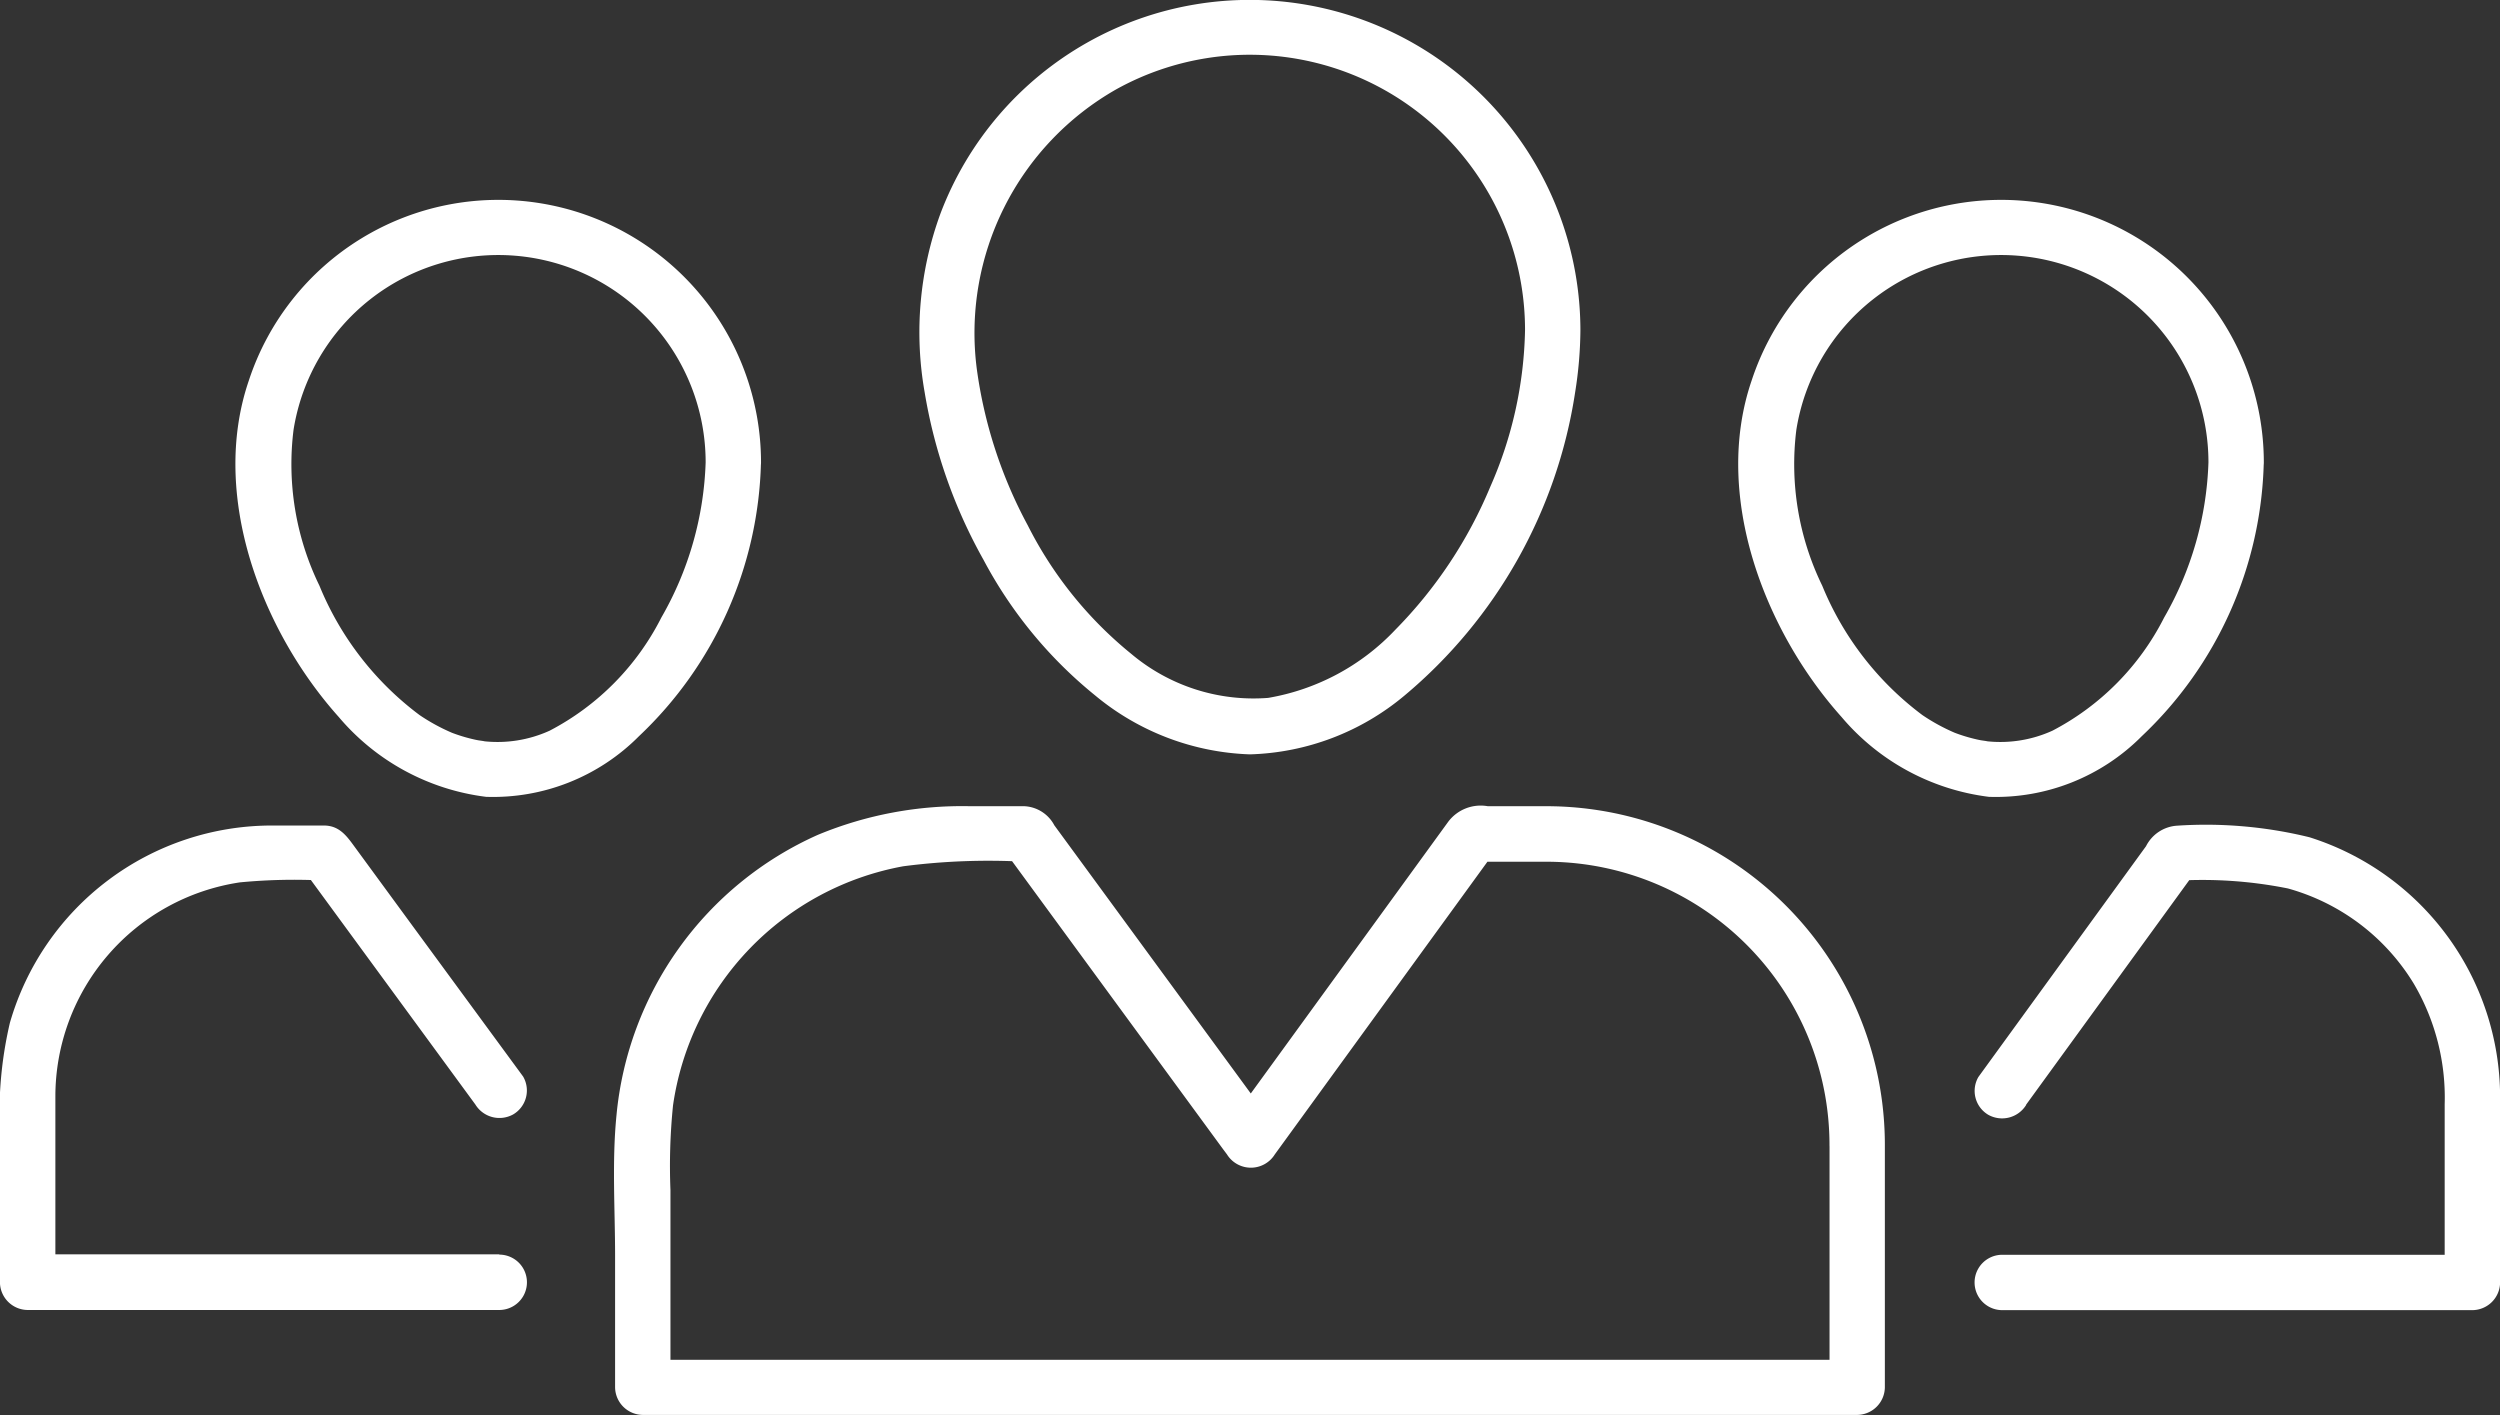 <svg xmlns="http://www.w3.org/2000/svg" width="47.676" height="26.989" viewBox="0 0 47.676 26.989">
  <rect x="0" y="0" width="47.676" height="26.989" fill="#333333" stroke="none"/>
  <g id="hire-1-2" transform="translate(-0.001 -204.215)">
    <g id="Group_686" data-name="Group 686" transform="translate(17.539 204.215)">
      <g id="Group_685" data-name="Group 685" transform="translate(0 0)">
        <path id="Path_1328" data-name="Path 1328" d="M360.347,210.51a7.745,7.745,0,0,1-.662,2.986,8.567,8.567,0,0,1-1.811,2.728,4.337,4.337,0,0,1-2.425,1.3,3.619,3.619,0,0,1-2.612-.84,7.51,7.51,0,0,1-1.972-2.448,8.754,8.754,0,0,1-.975-3,5.344,5.344,0,0,1,2.673-5.324,5.249,5.249,0,0,1,7.784,4.6.528.528,0,0,0,1.056,0,6.306,6.306,0,0,0-12.206-2.219,6.577,6.577,0,0,0-.3,3.4,9.784,9.784,0,0,0,1.124,3.2,8.366,8.366,0,0,0,2.13,2.586,4.871,4.871,0,0,0,2.949,1.122,4.8,4.8,0,0,0,2.949-1.122,9.372,9.372,0,0,0,3.254-5.786,7.765,7.765,0,0,0,.1-1.177A.528.528,0,0,0,360.347,210.51Z" transform="translate(-348.802 -204.215)" fill="#fff"/>
      </g>
    </g>
    <g id="Group_688" data-name="Group 688" transform="translate(11.71 219.596)">
      <g id="Group_687" data-name="Group 687">
        <path id="Path_1329" data-name="Path 1329" d="M256.063,516.586v4.62l.528-.528h-23.16l.528.528v-3.762a11.458,11.458,0,0,1,.049-1.619,5.421,5.421,0,0,1,4.391-4.559,12.587,12.587,0,0,1,2.349-.084l-.456-.261,4.205,5.74.075.1a.537.537,0,0,0,.912,0l4.178-5.751.066-.091-.456.261c.486,0,.971,0,1.457,0a5.4,5.4,0,0,1,5.333,5.4.528.528,0,0,0,1.056,0,6.457,6.457,0,0,0-6.514-6.459h-1.057a.775.775,0,0,0-.752.291l-4.21,5.794-.013.018h.912l-4.205-5.74a.683.683,0,0,0-.566-.363h-1.034a7.169,7.169,0,0,0-2.907.545,6.522,6.522,0,0,0-3.843,5.356c-.087.878-.026,1.788-.026,2.668v2.511a.533.533,0,0,0,.528.528H256.59a.533.533,0,0,0,.528-.528v-4.62A.528.528,0,0,0,256.063,516.586Z" transform="translate(-232.882 -510.127)" fill="#fff"/>
      </g>
    </g>
    <g id="Group_690" data-name="Group 690" transform="translate(33.15 208.029)">
      <g id="Group_689" data-name="Group 689" transform="translate(0 0)">
        <path id="Path_1330" data-name="Path 1330" d="M668.249,285.066a6.337,6.337,0,0,1-.845,2.961,4.957,4.957,0,0,1-2.129,2.157,2.4,2.4,0,0,1-1.271.2c.091.009-.1-.017-.09-.016-.057-.01-.114-.024-.17-.038a3.055,3.055,0,0,1-.334-.106,3.685,3.685,0,0,1-.616-.337,5.838,5.838,0,0,1-1.91-2.467,5.289,5.289,0,0,1-.494-2.973,3.954,3.954,0,0,1,7.859.62.528.528,0,0,0,1.056,0,5.009,5.009,0,0,0-9.769-1.556c-.745,2.184.241,4.764,1.715,6.411a4.387,4.387,0,0,0,2.811,1.524,3.921,3.921,0,0,0,2.916-1.157,7.418,7.418,0,0,0,2.326-5.221A.528.528,0,0,0,668.249,285.066Z" transform="translate(-659.282 -280.064)" fill="#fff"/>
      </g>
    </g>
    <g id="Group_692" data-name="Group 692" transform="translate(37.649 219.956)">
      <g id="Group_691" data-name="Group 691" transform="translate(0 0)">
        <path id="Path_1331" data-name="Path 1331" d="M749.754,522.611l3.292-4.531-.456.261a8.281,8.281,0,0,1,2.157.145,4.088,4.088,0,0,1,2.4,1.815,4.28,4.28,0,0,1,.59,2.3V526l.528-.528H749.3a.528.528,0,0,0,0,1.056h8.966a.533.533,0,0,0,.528-.528v-3.539a5.2,5.2,0,0,0-3.635-4.951,8.281,8.281,0,0,0-2.523-.221.713.713,0,0,0-.594.391l-.42.578-2.565,3.531-.212.292a.529.529,0,0,0,.189.722.539.539,0,0,0,.722-.189Z" transform="translate(-748.764 -517.284)" fill="#fff"/>
      </g>
    </g>
    <g id="Group_694" data-name="Group 694" transform="translate(4.49 208.029)">
      <g id="Group_693" data-name="Group 693" transform="translate(0 0)">
        <path id="Path_1332" data-name="Path 1332" d="M98.249,285.066a6.336,6.336,0,0,1-.845,2.961,4.957,4.957,0,0,1-2.129,2.157,2.4,2.4,0,0,1-1.271.2c.091.009-.1-.017-.09-.016-.057-.01-.114-.024-.17-.038a3.064,3.064,0,0,1-.334-.106,3.683,3.683,0,0,1-.616-.337,5.837,5.837,0,0,1-1.91-2.467,5.289,5.289,0,0,1-.494-2.973,3.954,3.954,0,0,1,7.859.62.528.528,0,0,0,1.056,0,5.009,5.009,0,0,0-9.769-1.556c-.745,2.184.241,4.764,1.715,6.411a4.388,4.388,0,0,0,2.811,1.524,3.921,3.921,0,0,0,2.916-1.157,7.418,7.418,0,0,0,2.326-5.221A.528.528,0,0,0,98.249,285.066Z" transform="translate(-89.281 -280.064)" fill="#fff"/>
      </g>
    </g>
    <g id="Group_696" data-name="Group 696" transform="translate(0.001 219.958)">
      <g id="Group_695" data-name="Group 695" transform="translate(0 0)">
        <path id="Path_1333" data-name="Path 1333" d="M9.522,525.5H.529l.528.528v-3.539a4.13,4.13,0,0,1,3.52-4.083,10.834,10.834,0,0,1,1.626-.033l-.456-.261,3.319,4.53a.539.539,0,0,0,.722.189.529.529,0,0,0,.189-.722l-2.128-2.9-1.085-1.481c-.151-.207-.292-.406-.587-.406H5.2a5.2,5.2,0,0,0-5.011,3.765A7.565,7.565,0,0,0,0,523.178v2.855a.533.533,0,0,0,.528.528H9.522a.528.528,0,0,0,0-1.056Z" transform="translate(-0.001 -517.322)" fill="#fff"/>
      </g>
    </g>
  </g>
</svg>
